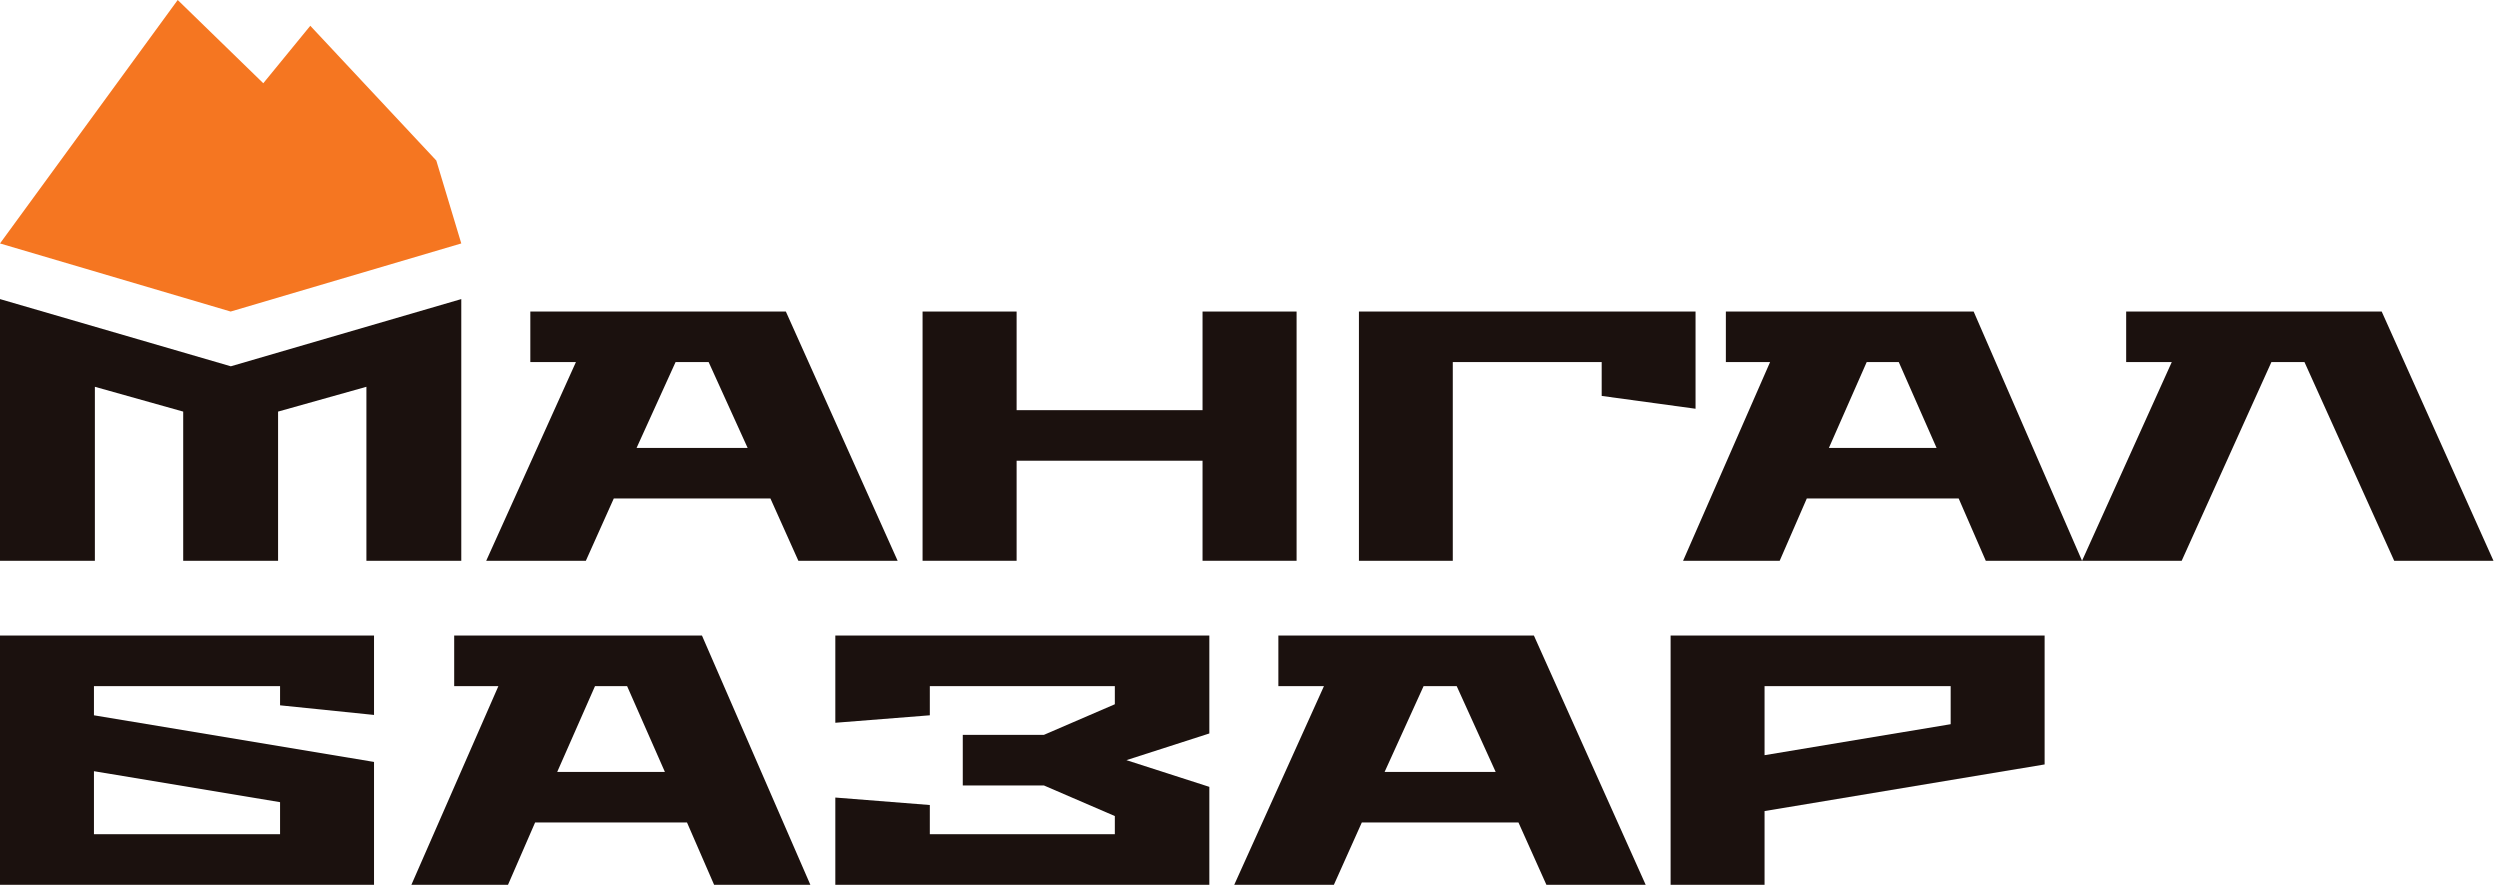 <?xml version="1.0" encoding="UTF-8"?> <svg xmlns="http://www.w3.org/2000/svg" width="243" height="86" viewBox="0 0 243 86" fill="none"><path d="M17.807 54.507V40.007L9.222 37.596V54.507H0V29.071L22.436 35.604L44.837 29.071V54.507H35.615V37.596L27.029 40.007V54.507H17.807Z" fill="#1B110E"></path><path d="M61.876 43.537H72.669L68.881 35.196H65.665L61.876 43.537ZM87.25 54.507H77.601L74.885 48.451H59.66L56.945 54.507H47.26L55.979 35.196H51.548V30.282H76.385L87.25 54.507Z" fill="#1B110E"></path><path d="M126.028 54.507H116.887V44.782H98.815V54.507H89.674V30.282H98.815V39.868H116.887V30.282H126.028V54.507Z" fill="#1B110E"></path><path d="M155.684 38.484V35.196H141.211V54.507H132.088V30.282H164.807V39.73L155.684 38.484Z" fill="#1B110E"></path><path d="M177.769 43.537H188.235L184.562 35.196H181.442L177.769 43.537ZM202.374 54.507H193.018L190.383 48.451H175.621L172.986 54.507H163.596L172.051 35.196H167.754V30.282H191.839L202.374 54.507Z" fill="#1B110E"></path><path d="M212.06 54.507H202.375L211.095 35.196H206.663V30.282H231.501L242.365 54.507H232.716L223.996 35.196H220.78L212.06 54.507Z" fill="#1B110E"></path><path d="M27.222 77.971L9.132 74.96V81.086H27.222V77.971ZM36.355 74.06V86H0V61.775H36.355V69.492L27.222 68.557V66.689H9.132V69.527L36.355 74.06Z" fill="#1B110E"></path><path d="M54.162 75.029H64.627L60.954 66.689H57.835L54.162 75.029ZM78.766 86H69.41L66.776 79.944H52.013L49.379 86H39.988L48.444 66.689H44.147V61.775H68.231L78.766 86Z" fill="#1B110E"></path><path d="M90.379 66.689V69.527L81.193 70.253V61.775H117.548V71.292L109.489 73.887L117.548 76.483V86H81.193V77.521L90.379 78.247V81.086H108.362V79.32L101.464 76.344H93.582V71.43H101.464L108.362 68.454V66.689H90.379Z" fill="#1B110E"></path><path d="M134.585 75.029H145.378L141.59 66.689H138.374L134.585 75.029ZM159.959 86H150.31L147.594 79.944H132.369L129.654 86H119.969L128.689 66.689H124.257V61.775H149.095L159.959 86Z" fill="#1B110E"></path><path d="M189.605 66.689H171.515V73.403L189.605 70.392V66.689ZM198.737 61.775V74.303L171.515 78.836V86H162.383V61.775H198.737Z" fill="#1B110E"></path><path d="M22.419 30.282L0 23.663L17.274 4.76837e-05L25.591 8.091L30.161 2.506L42.408 15.603L44.837 23.663L22.419 30.282Z" fill="#F57621"></path></svg> 